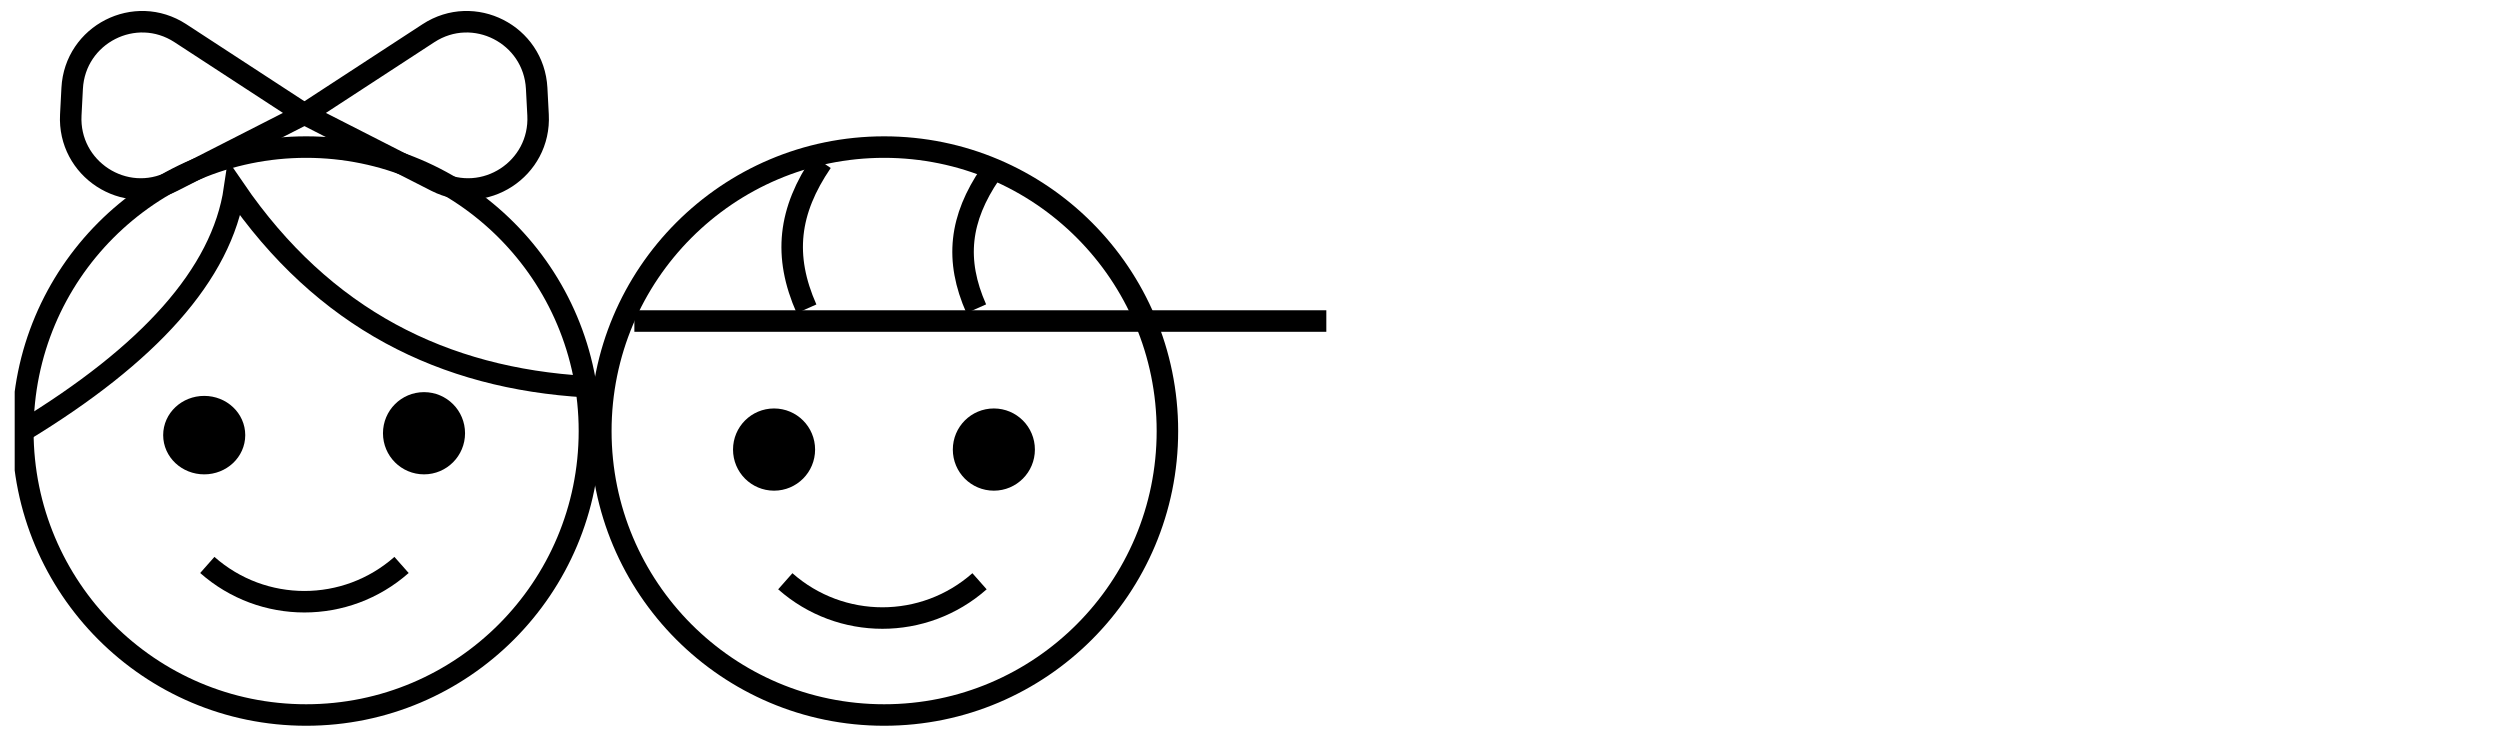 <?xml version="1.0" encoding="UTF-8" standalone="no"?><!DOCTYPE svg PUBLIC "-//W3C//DTD SVG 1.1//EN" "http://www.w3.org/Graphics/SVG/1.1/DTD/svg11.dtd"><svg width="100%" height="100%" viewBox="0 0 709 209" version="1.1" xmlns="http://www.w3.org/2000/svg" xmlns:xlink="http://www.w3.org/1999/xlink" xml:space="preserve" xmlns:serif="http://www.serif.com/" style="fill-rule:evenodd;clip-rule:evenodd;stroke-miterlimit:10;"><clipPath id="_clip1"><rect id="Early-Treatment.svg" serif:id="Early Treatment.svg" x="4.167" y="2.025" width="371.979" height="204.284"/></clipPath><g clip-path="url(#_clip1)"><g id="Asset-1-1" serif:id="Asset 1 1"><g id="Layer_1-2"><path id="Vector" d="M66.502,123.401c-0,4.467 -3.833,8.077 -8.589,8.077c-4.755,-0 -8.588,-3.61 -8.588,-8.077c-0,-4.466 3.833,-8.076 8.588,-8.076c4.756,0 8.589,3.61 8.589,8.076Z" style="fill-rule:nonzero;stroke:#000;stroke-width:6.1px;"/><path id="Vector_2" d="M128.837,122.869c0,4.744 -3.833,8.609 -8.588,8.609c-4.756,-0 -8.589,-3.842 -8.589,-8.609c0,-4.767 3.833,-8.609 8.589,-8.609c4.755,0 8.588,3.842 8.588,8.609Z" style="fill-rule:nonzero;stroke:#000;stroke-width:6.1px;"/><path id="Vector_3" d="M86.818,202.775c44.373,0 80.344,-36.055 80.344,-80.531c-0,-44.476 -35.971,-80.531 -80.344,-80.531c-44.372,0 -80.343,36.055 -80.343,80.531c0,44.476 35.971,80.531 80.343,80.531Z" style="fill:none;fill-rule:nonzero;stroke:#000;stroke-width:6.1px;"/><path id="Vector_4" d="M58.791,160.218c15.745,13.908 39.34,13.908 55.086,0" style="fill:none;fill-rule:nonzero;stroke:#000;stroke-width:6.1px;"/><path id="Vector_5" d="M86.334,32.341l-37.401,19.068c-13.645,6.942 -29.667,-3.494 -28.859,-18.814l0.392,-7.544c0.808,-15.319 17.847,-23.997 30.683,-15.643l35.162,22.933l0.023,-0Z" style="fill:none;fill-rule:nonzero;stroke:#000;stroke-width:6.1px;"/><path id="Vector_6" d="M86.334,32.341l37.401,19.068c13.644,6.942 29.667,-3.494 28.859,-18.814l-0.393,-7.544c-0.808,-15.319 -17.846,-23.997 -30.682,-15.643l-35.162,22.933l-0.023,-0Z" style="fill:none;fill-rule:nonzero;stroke:#000;stroke-width:6.1px;"/><path id="Vector_7" d="M166.169,109.655c-40.287,-2.337 -74.364,-19.068 -99.667,-56.047c-3.579,24.275 -24.519,47.069 -60.027,68.636" style="fill:none;fill-rule:nonzero;stroke:#000;stroke-width:6.1px;"/><path id="Vector_8" d="M228.112,127.497c-0,4.744 -3.833,8.608 -8.589,8.608c-4.756,0 -8.588,-3.841 -8.588,-8.608c-0,-4.767 3.832,-8.608 8.588,-8.608c4.756,-0 8.589,3.841 8.589,8.608Z" style="fill-rule:nonzero;stroke:#000;stroke-width:6.1px;"/><path id="Vector_9" d="M233.075,45.925c-9.465,13.885 -10.989,26.612 -4.34,41.654" style="fill:none;fill-rule:nonzero;stroke:#000;stroke-width:6.1px;"/><path id="Vector_10" d="M290.447,127.497c-0,4.744 -3.833,8.608 -8.589,8.608c-4.756,0 -8.588,-3.841 -8.588,-8.608c0,-4.767 3.832,-8.608 8.588,-8.608c4.756,-0 8.589,3.841 8.589,8.608Z" style="fill-rule:nonzero;stroke:#000;stroke-width:6.1px;"/><path id="Vector_11" d="M250.737,202.775c44.372,0 80.342,-36.055 80.342,-80.531c-0,-44.476 -35.97,-80.531 -80.342,-80.531c-44.372,0 -80.343,36.055 -80.343,80.531c-0,44.476 35.971,80.531 80.343,80.531Z" style="fill:none;fill-rule:nonzero;stroke:#000;stroke-width:6.1px;"/><path id="Vector_12" d="M222.709,164.847c15.746,13.908 39.341,13.908 55.086,-0" style="fill:none;fill-rule:nonzero;stroke:#000;stroke-width:6.1px;"/><path id="Vector_13" d="M179.906,91.05l196.24,-0" style="fill:none;fill-rule:nonzero;stroke:#000;stroke-width:6.1px;"/><path id="Vector_14" d="M280.866,49.211c-8.704,12.774 -10.112,24.506 -3.994,38.345" style="fill:none;fill-rule:nonzero;stroke:#000;stroke-width:6.1px;"/></g></g></g><g id="Early-Treatment.svg1" serif:id="Early Treatment.svg"></g></svg>